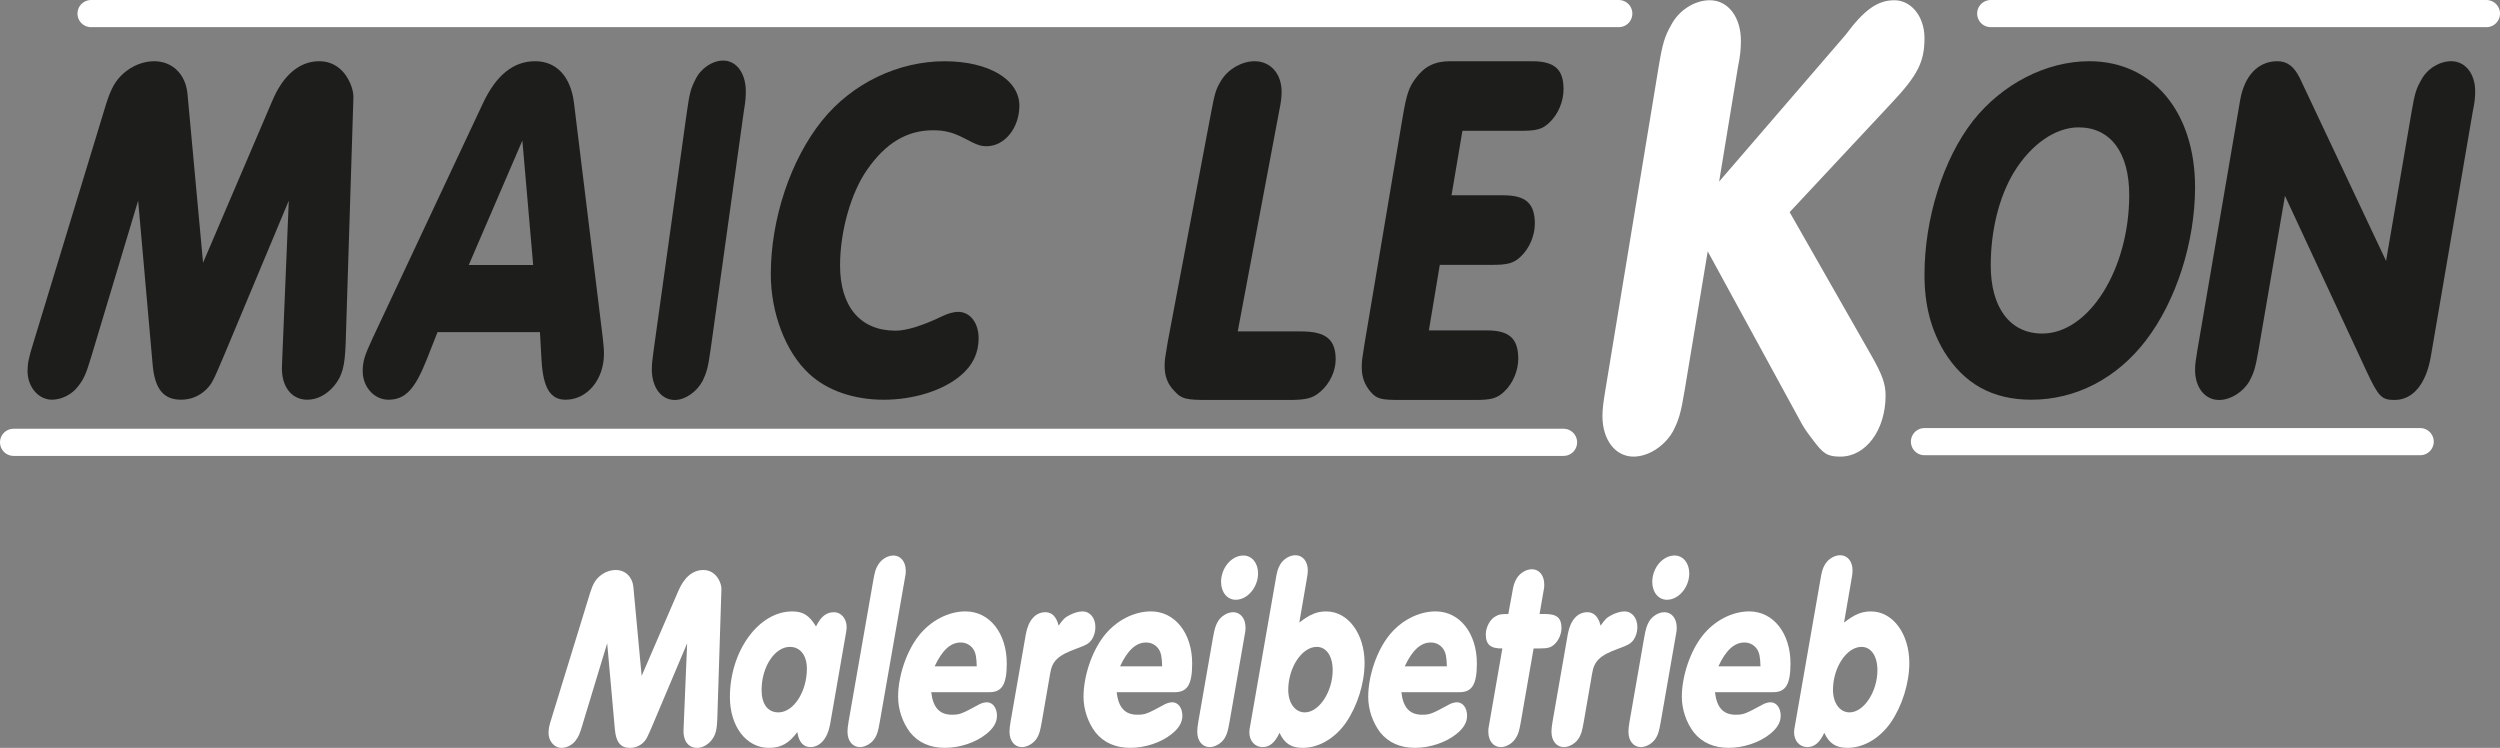 <svg xmlns="http://www.w3.org/2000/svg" id="Ebene_2" data-name="Ebene 2" viewBox="0 0 1840.79 550.66"><rect x="0" y="0" width="1840.79" height="550.66" fill="#808080" stroke="none"/><g id="Ebene_1-2" data-name="Ebene 1"><g id="Maik_Lekon" data-name="Maik Lekon"><path d="M67.49,261.66c-4.13,13.79-5.61,17.05-9.74,22.49-4.43,6.17-12.39,10.16-19.47,10.16-10.03,0-18-9.43-18-21.04,0-5.44.88-10.16,4.13-20.32l53.69-176.31c3.83-11.97,6.79-17.05,12.69-22.49,6.49-5.8,14.75-9.07,22.72-9.07,13.28,0,23.01,9.43,24.49,23.58l11.51,124.8,51.04-119.36c7.97-18.86,20.06-29.02,34.52-29.02,7.67,0,13.87,3.26,18.59,9.07,4.43,5.8,7.08,13.42,6.49,18.86v1.09l-5.61,178.13c-.59,17.41-2.36,24.31-8.55,31.93-5.61,6.53-12.39,10.16-19.77,10.16-11.8,0-19.47-10.16-18.59-25.4l.29-7.26,4.72-113.92-47.5,113.55c-8.26,19.59-9.15,21.41-13.57,25.76-5.02,4.72-11.21,7.26-18.29,7.26-12.98,0-19.47-7.98-20.95-26.48l-10.62-120.08-34.22,113.92Z" style="fill: #1d1d1b;"></path><path d="M322.16,244.54l-8.25,20.92c-8.54,21.28-15.61,28.86-27.99,28.86-10.31,0-18.85-9.38-18.85-20.92,0-7.21,1.18-11.18,7.36-24.53l81.31-173.13c9.72-20.56,22.39-30.66,38.3-30.66s26.22,11.54,28.58,30.66l21.21,173.13c.59,5.77.88,8.3.88,11.54,0,19.12-12.37,33.91-28.28,33.91-11.19,0-16.5-8.66-17.68-28.86l-1.18-20.92h-75.42ZM384.62,103.51l-39.47,91.61h47.43l-7.95-91.61Z" style="fill: #1d1d1b;"></path><path d="M505.81,82.13c1.92-13.82,2.95-17.11,6.12-23.34,3.95-8.42,12.35-14.03,20.3-14.19,9.6-.19,16.64,8.74,16.9,21.79.08,3.99-.12,7.98-1.35,14.9l-24.5,175.69c-1.92,13.82-2.95,17.11-5.85,23.33-4.23,8.06-12.62,14.03-20.3,14.19-9.88.2-16.92-8.73-17.18-21.78-.08-3.99.39-7.99,1.35-14.9l24.5-175.69Z" style="fill: #1d1d1b;"></path><path d="M750.58,77.79c0,16.35-10.82,29.87-24.12,29.87-4.64,0-7.42-1.07-16.08-5.69-8.97-4.62-14.84-6.04-23.5-6.04-18.86,0-34.63,9.24-48.23,28.8-12.06,17.07-20.1,45.51-20.1,70.75,0,30.22,14.84,48,40.81,48q12.37,0,35.25-11.02c3.71-1.78,8.04-2.84,10.82-2.84,8.97,0,15.15,8.18,15.15,19.55,0,10.67-4.33,19.91-13.29,27.38-12.99,11.02-34.63,17.78-56.58,17.78s-41.74-6.76-55.03-19.2c-17.31-16-28.13-44.8-28.13-73.24,0-40.53,14.53-84.26,37.72-113.06,21.95-27.38,55.96-43.73,90.28-43.73,32.46,0,55.03,13.51,55.03,32.71Z" style="fill: #1d1d1b;"></path><path d="M958.03,244.03c18.27,0,25.45,5.9,25.45,20.63,0,8.47-4.24,17.68-11.09,23.58-5.87,5.16-10.77,6.26-23.82,6.26h-59.06c-15.99,0-19.58-.74-24.47-6.26-5.22-5.16-7.5-11.05-7.5-18.79,0-4.42.33-5.89,2.28-17.68l31.98-169.11c2.61-14,3.59-17.32,7.5-23.58,5.22-8.47,15.34-14,24.47-14,11.75,0,19.9,9.21,19.9,22.47,0,4.05-.33,7-1.96,15.11l-30.35,161.37h46.66Z" style="fill: #1d1d1b;"></path><path d="M1068.77,143.8h38.12c16.68,0,23.23,5.98,23.23,20.94,0,8.6-3.87,17.95-10.12,23.93-5.36,5.24-9.83,6.36-21.74,6.36h-38.12l-8.04,48.24h42.58c16.68,0,23.23,5.98,23.23,20.94,0,8.6-3.87,17.95-10.13,23.93-5.36,5.24-9.83,6.36-21.74,6.36h-55.09c-14,0-17.27-.75-21.74-5.98-4.47-5.24-6.55-10.84-6.55-18.32,0-4.49.3-5.98,2.08-17.2l27.99-166.41c2.98-17.58,4.76-22.44,9.53-28.79,6.55-8.97,14.29-12.71,25.31-12.71h60.45c16.68,0,23.23,5.98,23.23,20.57,0,8.97-3.87,18.32-10.13,24.31-5.36,5.24-9.53,6.36-21.74,6.36h-42.58l-8.04,47.49Z" style="fill: #1d1d1b;"></path><path d="M1240.62,286.32c-3.05,18.59-4.58,22.99-8.78,31.3-6.11,10.76-17.95,18.59-29.02,18.59-13.36,0-22.91-12.23-22.91-29.84,0-5.38.76-10.76,2.29-20.05l38.95-236.25c3.05-18.59,4.58-22.99,9.16-31.3,5.73-11.25,17.56-18.59,28.64-18.59,13.36,0,22.91,12.23,22.91,29.84,0,5.38-.38,10.76-2.29,20.05l-13.75,83.64,93.17-108.1c13.75-18.59,23.67-25.43,35.89-25.43s22.15,11.74,22.15,27.88c0,17.61-4.96,27.39-24.82,48.42l-74.46,79.73,59.95,105.16c8.4,14.67,10.69,21.52,10.69,29.84,0,25.43-14.51,45-33.22,45-9.55,0-12.6-1.96-20.24-12.23-4.2-5.38-6.49-8.8-8.4-12.23l-69.11-126.68-16.8,101.25Z" style="fill: #fff;"></path><path d="M1616.26,137.87c0,40.18-13.81,83.55-36.14,112.71-21.45,28.09-51.72,43.73-84.34,43.73-28.8,0-49.66-11.73-64.35-35.55-9.7-16.36-14.4-34.13-14.4-56.53,0-41.24,13.81-85.33,35.85-113.42,21.45-27.02,53.78-43.73,85.51-43.73,46.72,0,77.87,37.33,77.87,92.8ZM1482.85,126.85c-10.87,18.13-17.04,42.67-17.04,68.62,0,31.29,14.4,50.13,37.91,50.13,34.38,0,64.06-47.29,64.06-102.04,0-31.29-13.81-49.78-37.32-49.78-17.04,0-34.97,12.44-47.6,33.07Z" style="fill: #1d1d1b;"></path><path d="M1663.04,257.47c-2.35,13.8-3.53,17.06-6.77,23.24-4.71,7.99-13.83,13.8-22.36,13.8-10.3,0-17.65-9.08-17.65-22.15,0-3.99.59-7.99,1.77-14.89l31.48-184.07c3.24-17.79,13.24-28.32,27.36-28.32,7.36,0,12.36,3.99,16.48,12.34l63.55,134.7,18.83-110.01c2.35-13.8,3.53-17.06,7.06-23.24,4.41-8.35,13.53-13.8,22.07-13.8,10.3,0,17.65,9.08,17.65,22.15,0,3.99-.29,7.99-1.77,14.89l-30.89,180.44c-3.53,20.33-13.24,31.95-26.77,31.95-9.41,0-11.77-2.54-20.01-19.97l-60.61-130.34-19.42,113.28Z" style="fill: #1d1d1b;"></path></g><g><path d="M428.95,533.51c-2.19,7.24-2.97,8.96-5.17,11.82-2.35,3.24-6.58,5.34-10.33,5.34-5.32,0-9.55-4.96-9.55-11.06,0-2.86.47-5.34,2.19-10.67l28.49-92.65c2.04-6.29,3.6-8.96,6.73-11.82,3.44-3.05,7.83-4.77,12.05-4.77,7.04,0,12.21,4.96,12.99,12.39l6.11,65.58,27.08-62.72c4.23-9.91,10.65-15.25,18.32-15.25,4.07,0,7.36,1.72,9.86,4.77,2.35,3.05,3.76,7.05,3.44,9.91v.57l-2.97,93.6c-.31,9.15-1.25,12.77-4.54,16.78-2.97,3.43-6.58,5.34-10.49,5.34-6.26,0-10.33-5.34-9.86-13.34l.16-3.81,2.5-59.86-25.21,59.67c-4.38,10.29-4.85,11.25-7.2,13.53-2.66,2.48-5.95,3.81-9.71,3.81-6.89,0-10.33-4.19-11.12-13.92l-5.64-63.1-18.16,59.86Z" style="fill: #fff;"></path><path d="M611.18,533.51c-1.88,10.29-7.36,16.58-14.56,16.58-5.17,0-8.45-3.81-9.55-11.06-6.26,8.39-11.9,11.63-20.98,11.63-16.6,0-28.65-15.82-28.65-37.36,0-33.93,21.14-63.1,45.87-63.1,7.98,0,12.52,2.86,17.53,11.06,3.6-7.24,7.51-10.48,13.31-10.48,5.17,0,9.24,4.77,9.24,10.87,0,.95-.16,2.29-.31,3.43l-11.9,68.44ZM560.77,507.96c0,10.48,4.54,16.58,12.37,16.58,11.12,0,20.98-15.06,20.98-32.22,0-9.72-4.85-16.01-12.52-16.01-11.12,0-20.82,14.68-20.82,31.64Z" style="fill: #fff;"></path><path d="M647.82,531.41c-1.25,6.86-1.72,8.77-3.44,11.82-2.35,4-7.04,6.86-11.27,6.86-5.32,0-9.08-4.57-9.08-11.25,0-1.91.16-3.62.78-7.43l18.16-103.89c1.25-6.86,1.72-8.58,3.6-11.63,2.35-4,6.89-6.86,11.27-6.86,5.32,0,9.08,4.58,9.08,11.06,0,2.29,0,2.48-.94,7.43l-18.16,103.89Z" style="fill: #fff;"></path><path d="M685.7,509.68c1.25,11.25,6.11,16.58,15.19,16.58,5.79,0,7.2-.57,20.51-7.82,1.57-.76,3.6-1.33,5.32-1.33,4.23,0,7.36,4.19,7.36,9.91,0,4.96-2.66,9.34-7.98,13.53-7.83,6.29-19.57,10.1-30.37,10.1s-19.57-3.81-25.67-11.44c-5.48-7.24-8.77-16.78-8.77-26.12,0-15.25,6.11-33.36,15.03-44.8,8.77-11.25,21.92-18.11,34.6-18.11,17.69,0,30.37,16.01,30.37,38.32,0,15.25-3.44,21.16-12.68,21.16h-42.9ZM719.2,490.62c-.16-6.67-.78-9.91-2.5-12.58-2.19-3.24-5.48-4.96-9.39-4.96-7.36,0-13.62,5.72-19.1,17.54h31Z" style="fill: #fff;"></path><path d="M755.37,466.79c1.88-10.1,7.04-16.01,14.4-16.01,4.85,0,8.14,3.43,9.71,9.91,3.29-4.77,4.7-6.1,8.14-7.82,3.29-1.72,6.73-2.67,9.39-2.67,5.64,0,9.55,4.77,9.55,11.63,0,3.43-1.1,6.86-2.82,9.34-2.19,2.86-3.91,3.81-11.27,6.48-13.62,4.96-17.85,9.15-19.26,18.49l-6.11,35.27c-1.25,6.86-1.72,8.77-3.44,11.82-2.35,4-7.04,6.86-11.27,6.86-5.32,0-9.08-4.57-9.08-11.25,0-1.91.16-3.62.78-7.43l11.27-64.62Z" style="fill: #fff;"></path><path d="M822.22,509.68c1.25,11.25,6.11,16.58,15.19,16.58,5.79,0,7.2-.57,20.51-7.82,1.57-.76,3.6-1.33,5.32-1.33,4.23,0,7.36,4.19,7.36,9.91,0,4.96-2.66,9.34-7.98,13.53-7.83,6.29-19.57,10.1-30.37,10.1s-19.57-3.81-25.67-11.44c-5.48-7.24-8.77-16.78-8.77-26.12,0-15.25,6.11-33.36,15.03-44.8,8.77-11.25,21.92-18.11,34.6-18.11,17.69,0,30.37,16.01,30.37,38.32,0,15.25-3.44,21.16-12.68,21.16h-42.9ZM855.72,490.62c-.16-6.67-.78-9.91-2.5-12.58-2.19-3.24-5.48-4.96-9.39-4.96-7.36,0-13.62,5.72-19.1,17.54h31Z" style="fill: #fff;"></path><path d="M893.14,469.46c1.25-6.86,1.88-8.77,3.6-11.82,2.35-4,7.04-6.86,11.27-6.86,5.32,0,9.08,4.57,9.08,11.25,0,2.1,0,2.48-.94,7.43l-10.8,61.96c-1.25,6.86-1.72,8.77-3.44,11.82-2.35,4-7.04,6.86-11.27,6.86-5.32,0-9.08-4.57-9.08-11.25,0-1.91.16-3.62.78-7.43l10.8-61.96ZM926.33,422.18c0,10.29-7.83,19.44-16.44,19.44-6.26,0-10.8-5.53-10.8-13.15,0-10.29,7.67-19.44,16.44-19.44,6.26,0,10.8,5.53,10.8,13.15Z" style="fill: #fff;"></path><path d="M956.7,458.4c7.83-6.1,12.99-8.2,19.88-8.2,15.97,0,28.18,16.39,28.18,37.93,0,14.87-5.32,31.83-13.78,44.04-7.98,11.44-19.88,18.49-31.78,18.49-8.45,0-13.46-3.24-17.06-11.06-3.44,7.24-7.2,10.48-12.52,10.48-5.64,0-9.71-4.57-9.71-10.87,0-.95.16-2.67.47-4l18.79-107.71c1.1-6.86,1.72-8.77,3.44-11.82,2.35-4,6.89-6.86,11.27-6.86,5.32,0,9.08,4.58,9.08,11.06,0,2.1-.16,3.24-.94,7.62l-5.32,30.88ZM948.56,507.96c0,9.72,5.01,16.58,12.21,16.58,10.49,0,20.51-15.25,20.51-31.07,0-10.48-4.7-17.16-11.74-17.16-10.96,0-20.98,15.25-20.98,31.64Z" style="fill: #fff;"></path><path d="M1031.85,509.68c1.25,11.25,6.11,16.58,15.19,16.58,5.79,0,7.2-.57,20.51-7.82,1.57-.76,3.6-1.33,5.32-1.33,4.23,0,7.36,4.19,7.36,9.91,0,4.96-2.66,9.34-7.98,13.53-7.83,6.29-19.57,10.1-30.37,10.1s-19.57-3.81-25.67-11.44c-5.48-7.24-8.77-16.78-8.77-26.12,0-15.25,6.11-33.36,15.03-44.8,8.77-11.25,21.92-18.11,34.6-18.11,17.69,0,30.37,16.01,30.37,38.32,0,15.25-3.44,21.16-12.68,21.16h-42.9ZM1065.35,490.62c-.16-6.67-.78-9.91-2.5-12.58-2.19-3.24-5.48-4.96-9.39-4.96-7.36,0-13.62,5.72-19.1,17.54h31Z" style="fill: #fff;"></path><path d="M1119.84,531.41c-1.25,6.86-1.72,8.77-3.6,11.82-2.35,4-6.89,6.86-11.27,6.86-5.32,0-9.08-4.57-9.08-11.25,0-2.29,0-2.48.94-7.43l9.39-53.95c-8.61.19-12.21-2.86-12.21-10.29,0-5.34,3.13-11.25,7.2-13.34,2.66-1.53,3.91-1.72,9.39-1.72l2.66-14.49c1.1-6.86,1.72-8.58,3.44-11.63,2.35-4,7.04-6.86,11.27-6.86,5.32,0,9.08,4.58,9.08,11.06,0,2.29,0,2.48-.94,7.43l-2.5,14.49h4.23c8.45,0,11.9,2.86,11.9,10.29,0,4.38-2.04,9.15-5.17,12.01-2.66,2.48-5.01,3.05-11.12,3.05h-4.23l-9.39,53.95Z" style="fill: #fff;"></path><path d="M1154.43,466.79c1.88-10.1,7.04-16.01,14.4-16.01,4.85,0,8.14,3.43,9.71,9.91,3.29-4.77,4.7-6.1,8.14-7.82,3.29-1.72,6.73-2.67,9.39-2.67,5.64,0,9.55,4.77,9.55,11.63,0,3.43-1.1,6.86-2.82,9.34-2.19,2.86-3.91,3.81-11.27,6.48-13.62,4.96-17.85,9.15-19.26,18.49l-6.11,35.27c-1.25,6.86-1.72,8.77-3.44,11.82-2.35,4-7.05,6.86-11.27,6.86-5.32,0-9.08-4.57-9.08-11.25,0-1.91.16-3.62.78-7.43l11.27-64.62Z" style="fill: #fff;"></path><path d="M1210.64,469.46c1.25-6.86,1.88-8.77,3.6-11.82,2.35-4,7.04-6.86,11.27-6.86,5.32,0,9.08,4.57,9.08,11.25,0,2.1,0,2.48-.94,7.43l-10.8,61.96c-1.25,6.86-1.72,8.77-3.44,11.82-2.35,4-7.04,6.86-11.27,6.86-5.32,0-9.08-4.57-9.08-11.25,0-1.91.16-3.62.78-7.43l10.8-61.96ZM1243.83,422.18c0,10.29-7.83,19.44-16.44,19.44-6.26,0-10.8-5.53-10.8-13.15,0-10.29,7.67-19.44,16.44-19.44,6.26,0,10.8,5.53,10.8,13.15Z" style="fill: #fff;"></path><path d="M1262.77,509.68c1.25,11.25,6.11,16.58,15.19,16.58,5.79,0,7.2-.57,20.51-7.82,1.57-.76,3.6-1.33,5.32-1.33,4.23,0,7.36,4.19,7.36,9.91,0,4.96-2.66,9.34-7.98,13.53-7.83,6.29-19.57,10.1-30.37,10.1s-19.57-3.81-25.67-11.44c-5.48-7.24-8.77-16.78-8.77-26.12,0-15.25,6.11-33.36,15.03-44.8,8.77-11.25,21.92-18.11,34.6-18.11,17.69,0,30.37,16.01,30.37,38.32,0,15.25-3.44,21.16-12.68,21.16h-42.9ZM1296.27,490.62c-.16-6.67-.78-9.91-2.5-12.58-2.19-3.24-5.48-4.96-9.39-4.96-7.36,0-13.62,5.72-19.1,17.54h31Z" style="fill: #fff;"></path><path d="M1357.8,458.4c7.83-6.1,12.99-8.2,19.88-8.2,15.97,0,28.18,16.39,28.18,37.93,0,14.87-5.32,31.83-13.78,44.04-7.98,11.44-19.88,18.49-31.78,18.49-8.45,0-13.46-3.24-17.06-11.06-3.44,7.24-7.2,10.48-12.52,10.48-5.64,0-9.71-4.57-9.71-10.87,0-.95.16-2.67.47-4l18.79-107.71c1.1-6.86,1.72-8.77,3.44-11.82,2.35-4,6.89-6.86,11.27-6.86,5.32,0,9.08,4.58,9.08,11.06,0,2.1-.16,3.24-.94,7.62l-5.32,30.88ZM1349.66,507.96c0,9.72,5.01,16.58,12.21,16.58,10.49,0,20.51-15.25,20.51-31.07,0-10.48-4.7-17.16-11.74-17.16-10.96,0-20.98,15.25-20.98,31.64Z" style="fill: #fff;"></path></g><line x1="10" y1="325.69" x2="1151.26" y2="325.69" style="fill: none; stroke: #fff; stroke-linecap: round; stroke-miterlimit: 10; stroke-width: 20px;"></line><line x1="67.05" y1="10" x2="1191.93" y2="10" style="fill: none; stroke: #fff; stroke-linecap: round; stroke-miterlimit: 10; stroke-width: 20px;"></line><line x1="1465.8" y1="10" x2="1830.79" y2="10" style="fill: none; stroke: #fff; stroke-linecap: round; stroke-miterlimit: 10; stroke-width: 20px;"></line><line x1="1417.02" y1="325.19" x2="1782.01" y2="325.19" style="fill: none; stroke: #fff; stroke-linecap: round; stroke-miterlimit: 10; stroke-width: 20px;"></line></g></svg>